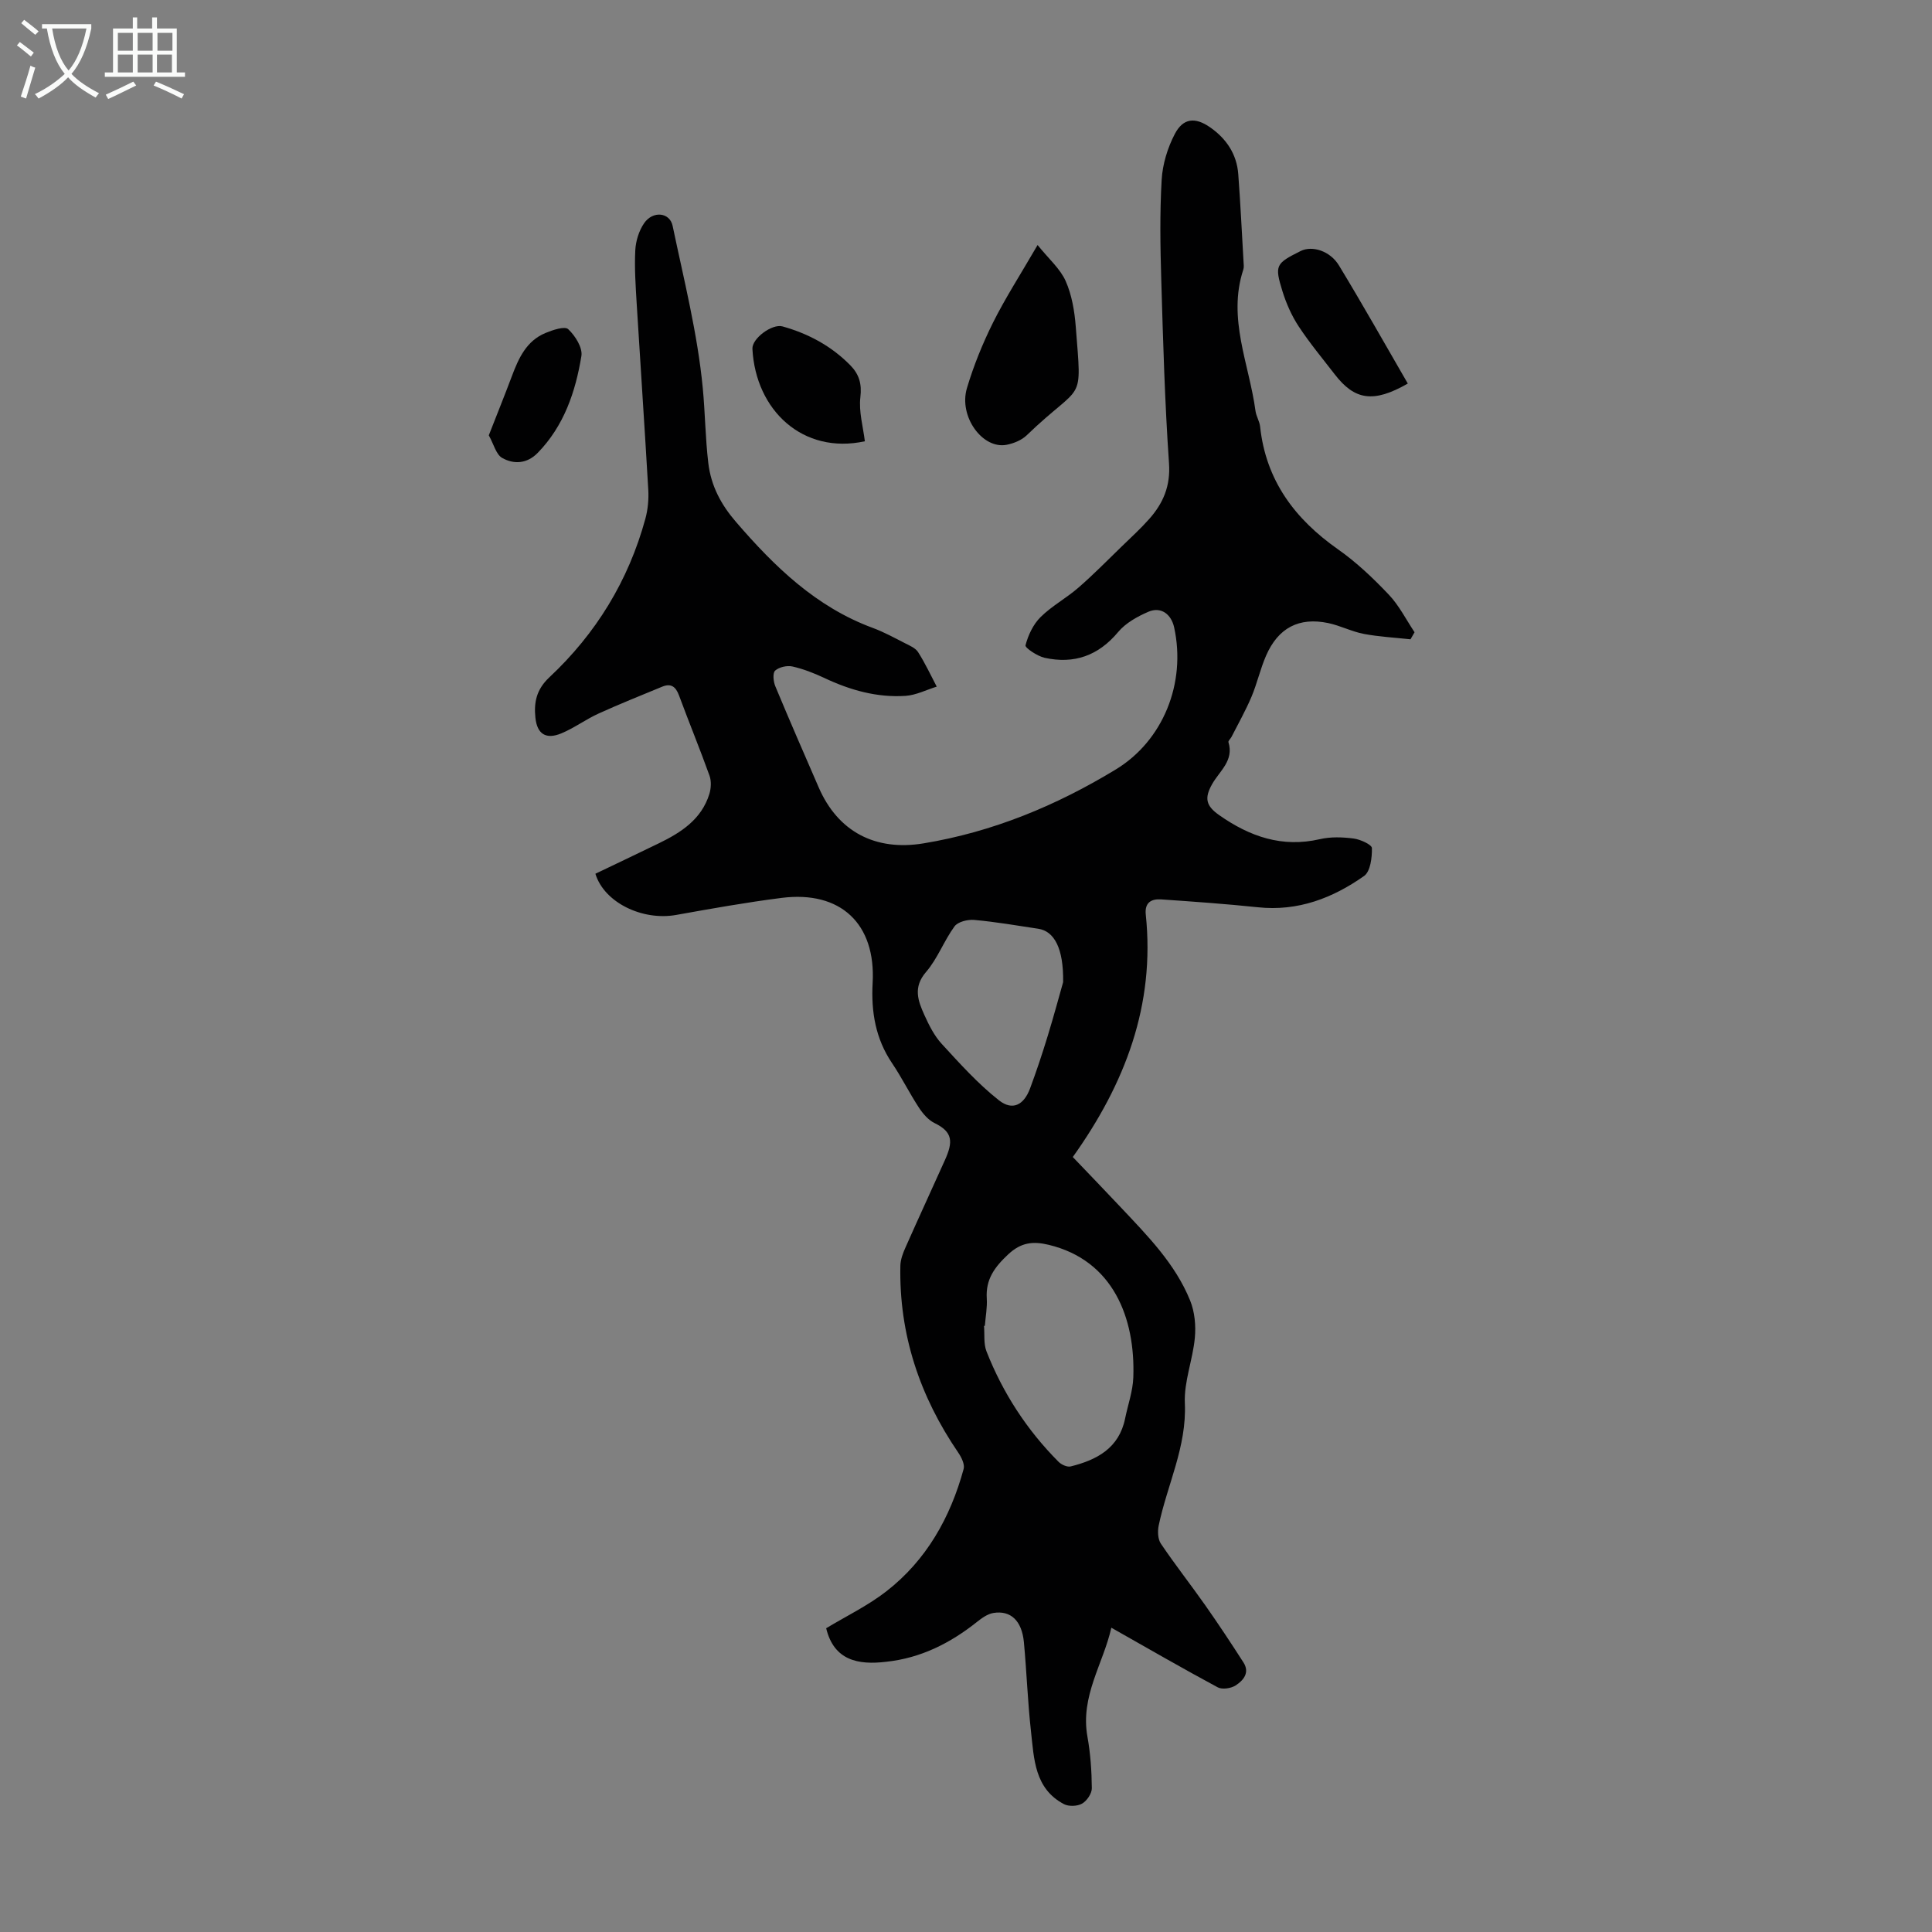 <svg enable-background="new 0 0 400 400" viewBox="0 0 400 400" xmlns="http://www.w3.org/2000/svg"><rect x="0" y="0" width="400" height="400" fill="#808080" stroke="none"/><g fill="#010102"><path d="m171.05 337.11c4.14-2.5 8.6-4.65 12.43-7.62 8.32-6.46 13.28-15.29 16.03-25.35.27-.97-.46-2.43-1.12-3.4-7.97-11.67-12.27-24.48-11.98-38.69.03-1.28.54-2.62 1.08-3.82 2.67-6.03 5.44-12.01 8.14-18.03 1.7-3.78 1.68-5.82-2.14-7.68-1.3-.63-2.42-1.95-3.24-3.2-1.96-2.99-3.55-6.23-5.55-9.19-3.43-5.07-4.36-10.64-4.03-16.62.69-12.26-6.63-19.16-18.85-17.61-7.31.93-14.58 2.23-21.84 3.53-6.94 1.24-14.88-2.53-16.71-8.53 4.32-2.07 8.73-4.16 13.11-6.29 4.62-2.24 8.85-4.96 10.48-10.21.36-1.17.44-2.67.04-3.8-2-5.57-4.26-11.05-6.31-16.6-.67-1.82-1.65-2.59-3.49-1.83-4.42 1.83-8.86 3.6-13.21 5.58-2.63 1.2-5.01 2.98-7.68 4.09-3.17 1.31-5.01.15-5.36-3.25-.33-3.14.19-5.83 2.88-8.35 9.66-9.04 16.39-20.02 19.89-32.85.52-1.91.71-4 .6-5.98-.74-12.85-1.62-25.69-2.4-38.54-.22-3.68-.48-7.39-.29-11.06.1-1.91.75-4.03 1.83-5.6 1.81-2.63 5.31-2.26 5.9.55 2.33 11.15 5.16 22.28 6.24 33.57.49 5.09.53 10.32 1.14 15.5.57 4.83 2.7 8.71 5.73 12.22 7.95 9.23 16.56 17.61 28.32 21.95 2.3.85 4.47 2.04 6.66 3.16.99.5 2.2 1.01 2.74 1.87 1.45 2.27 2.59 4.74 3.85 7.13-2.14.66-4.26 1.76-6.44 1.91-5.92.39-11.49-1.18-16.84-3.71-2.11-.99-4.33-1.86-6.59-2.37-1.12-.25-2.76.12-3.58.85-.55.49-.38 2.27.03 3.24 2.92 7.02 5.96 13.99 8.99 20.96 4 9.2 11.77 13.21 21.7 11.57 14.34-2.37 27.47-7.81 39.8-15.3 9.79-5.95 14.6-17.85 12.09-29.39-.61-2.81-2.77-4.37-5.34-3.26-2.28.98-4.7 2.33-6.25 4.18-4.11 4.93-9.14 6.69-15.23 5.35-1.52-.34-4.09-2.07-3.96-2.58.54-2.1 1.59-4.34 3.12-5.85 2.33-2.31 5.34-3.92 7.83-6.09 3.12-2.71 6.02-5.67 8.99-8.55 1.93-1.87 3.92-3.69 5.69-5.69 2.88-3.26 4.41-6.8 4.08-11.52-.87-12.61-1.23-25.27-1.6-37.91-.21-6.93-.32-13.88.08-20.79.19-3.22 1.22-6.6 2.72-9.47 1.72-3.29 4.19-3.54 7.28-1.4 3.36 2.33 5.55 5.54 5.86 9.72.45 6.03.74 12.07 1.09 18.1.03.56.12 1.16-.05 1.67-3.32 10.12 1.23 19.56 2.53 29.27.15 1.09.83 2.12.95 3.2 1.19 11.16 7.17 19.14 16.14 25.44 3.82 2.68 7.28 5.98 10.5 9.37 2.14 2.25 3.59 5.17 5.34 7.79-.28.49-.56.97-.84 1.46-3.23-.35-6.49-.52-9.68-1.12-2.5-.48-4.85-1.71-7.35-2.24-6.07-1.27-10.37.99-12.88 6.76-1.2 2.76-1.85 5.75-3.02 8.52-1.2 2.83-2.72 5.52-4.12 8.27-.2.39-.73.84-.64 1.12 1.17 3.8-1.83 5.94-3.37 8.65-1.68 2.96-1.27 4.54 1.46 6.45 6.3 4.42 13 6.78 20.84 4.97 2.24-.52 4.7-.43 7-.13 1.39.18 3.76 1.27 3.77 1.98.04 1.96-.31 4.84-1.62 5.77-6.51 4.59-13.72 7.36-21.98 6.48-6.66-.7-13.35-1.17-20.03-1.63-2.05-.14-3.45.66-3.19 3.14 1.96 18.7-4.26 35-15.11 50.2 3.37 3.53 6.69 6.96 9.95 10.43 5.52 5.87 11.25 11.65 14.34 19.27.95 2.34 1.22 5.19.98 7.72-.42 4.55-2.27 9.08-2.07 13.55.41 9.03-3.65 16.87-5.41 25.3-.25 1.2-.19 2.83.44 3.77 2.92 4.33 6.16 8.45 9.17 12.73 2.74 3.9 5.37 7.87 7.94 11.88 1.36 2.13-.05 3.74-1.64 4.76-.96.61-2.77.88-3.7.38-7.27-3.91-14.42-8.04-22.02-12.34-1.66 7.43-6.46 14.17-4.95 22.55.63 3.51.88 7.12.91 10.69.01 1.09-1.03 2.62-2.02 3.18-.98.56-2.76.63-3.76.1-6.1-3.22-6.18-9.38-6.82-15.1-.68-6.11-.89-12.28-1.46-18.4-.42-4.46-2.72-6.66-6.33-6.07-1.21.2-2.39 1.06-3.4 1.86-5.54 4.41-11.65 7.48-18.76 8.24-5.81.7-10.83-.24-12.45-6.94zm32.85-62.61c-.06.01-.11.01-.17.02.15 1.76-.11 3.68.51 5.26 3.39 8.63 8.37 16.29 14.92 22.87.59.59 1.78 1.14 2.51.96 5.43-1.35 10.02-3.78 11.27-9.92.58-2.84 1.6-5.66 1.7-8.52.44-12.33-4.2-24.23-17.5-27.44-3.28-.79-5.75-.51-8.41 1.98-2.79 2.61-4.68 5.15-4.43 9.1.12 1.89-.25 3.8-.4 5.69zm16.21-71.16c.11-7.06-1.87-10.55-5.14-11.05-4.42-.67-8.83-1.43-13.27-1.83-1.35-.12-3.38.38-4.08 1.34-2.19 2.99-3.5 6.67-5.9 9.45-2.72 3.16-1.66 5.96-.34 8.89.96 2.12 2.05 4.31 3.6 5.99 3.75 4.08 7.5 8.26 11.83 11.67 2.83 2.23 5.18.98 6.46-2.47 1.32-3.55 2.52-7.16 3.63-10.79 1.33-4.34 2.51-8.74 3.21-11.2z"/><path d="m214.82 50.73c2.34 2.9 4.68 4.91 5.81 7.45 1.28 2.88 1.84 6.21 2.09 9.4 1.28 16.59 1.62 11.19-10.16 22.55-1.05 1.01-2.68 1.67-4.15 1.96-4.99.96-9.96-5.87-8.22-11.72 1.39-4.67 3.25-9.25 5.42-13.61 2.53-5.06 5.62-9.85 9.21-16.03z"/><path d="m291.47 79.41c-7.15 4.1-11.02 3.42-15.13-1.91-2.53-3.28-5.19-6.47-7.46-9.92-1.45-2.2-2.56-4.72-3.35-7.24-1.68-5.44-1.42-5.78 3.76-8.37 2.36-1.18 6.1-.05 7.94 3.01 4.86 8 9.45 16.16 14.24 24.43z"/><path d="m179.06 91.36c-12.84 2.79-22.61-6.41-23.28-19.13-.11-2.16 4.08-5.25 6.23-4.65 5.34 1.49 10.11 4.05 14.04 8.05 1.82 1.86 2.41 3.83 2.08 6.61-.35 2.97.56 6.08.93 9.12z"/><path d="m101.2 90.13c1.67-4.27 3.28-8.26 4.79-12.28 1.39-3.71 3.01-7.28 6.95-8.91 1.5-.62 3.98-1.46 4.7-.79 1.45 1.36 3.02 3.84 2.73 5.57-1.22 7.41-3.6 14.46-9.05 20.05-2.21 2.26-4.94 2.4-7.35 1.04-1.27-.72-1.75-2.86-2.77-4.68z"/></g><path d="m6.4 11.7c-1-.8-1.9-1.6-2.9-2.3l.6-.7c.9.7 1.9 1.4 2.9 2.2zm-2.1 8.3c.7-2.1 1.4-4.2 2-6.4.2.1.6.3 1 .4-.7 2.3-1.3 4.4-1.9 6.4zm3-12.8c-1.1-.9-2.1-1.7-2.9-2.4l.6-.7c1 .8 2 1.5 3 2.4zm1.4-1.3v-.9h10.2v.9c-.9 4.2-2.3 7.3-4.1 9.4 1.3 1.4 3.2 2.7 5.7 4-.2.2-.4.5-.7.9-2.5-1.4-4.4-2.7-5.7-4.2-1.4 1.5-3.5 3-6.1 4.4 0 0 0 0-.1-.1-.3-.4-.5-.7-.7-.8 2.7-1.3 4.7-2.8 6.2-4.2-1.8-2.2-3-5.3-3.7-9.4zm9.2 0h-7.1c.6 3.8 1.7 6.7 3.4 8.7 1.7-2 2.9-4.8 3.7-8.7z" fill="#fafbfa"/><path d="m31.6 3.6h.9v2.3h4.1v9.1h1.7v.9h-16.6v-.9h1.7v-9.1h4.1v-2.3h.9v2.3h3.1v-2.3zm-4 13.3.6.8c-1.9.9-3.8 1.9-5.8 2.8-.2-.3-.3-.6-.5-.9 2-.9 3.9-1.8 5.7-2.7zm-3.2-10.1v3.7h3.1v-3.7zm0 4.5v3.7h3.1v-3.7zm4.1-4.5v3.7h3.1v-3.7zm0 4.5v3.7h3.1v-3.7zm9.1 9.1c-2.1-1.1-4.1-2-5.8-2.7l.5-.8c2.2.9 4.1 1.8 5.8 2.6zm-1.9-13.6h-3.1v3.7h3.1zm-3.2 4.5v3.7h3.1v-3.7z" fill="#fafbfa"/></svg>